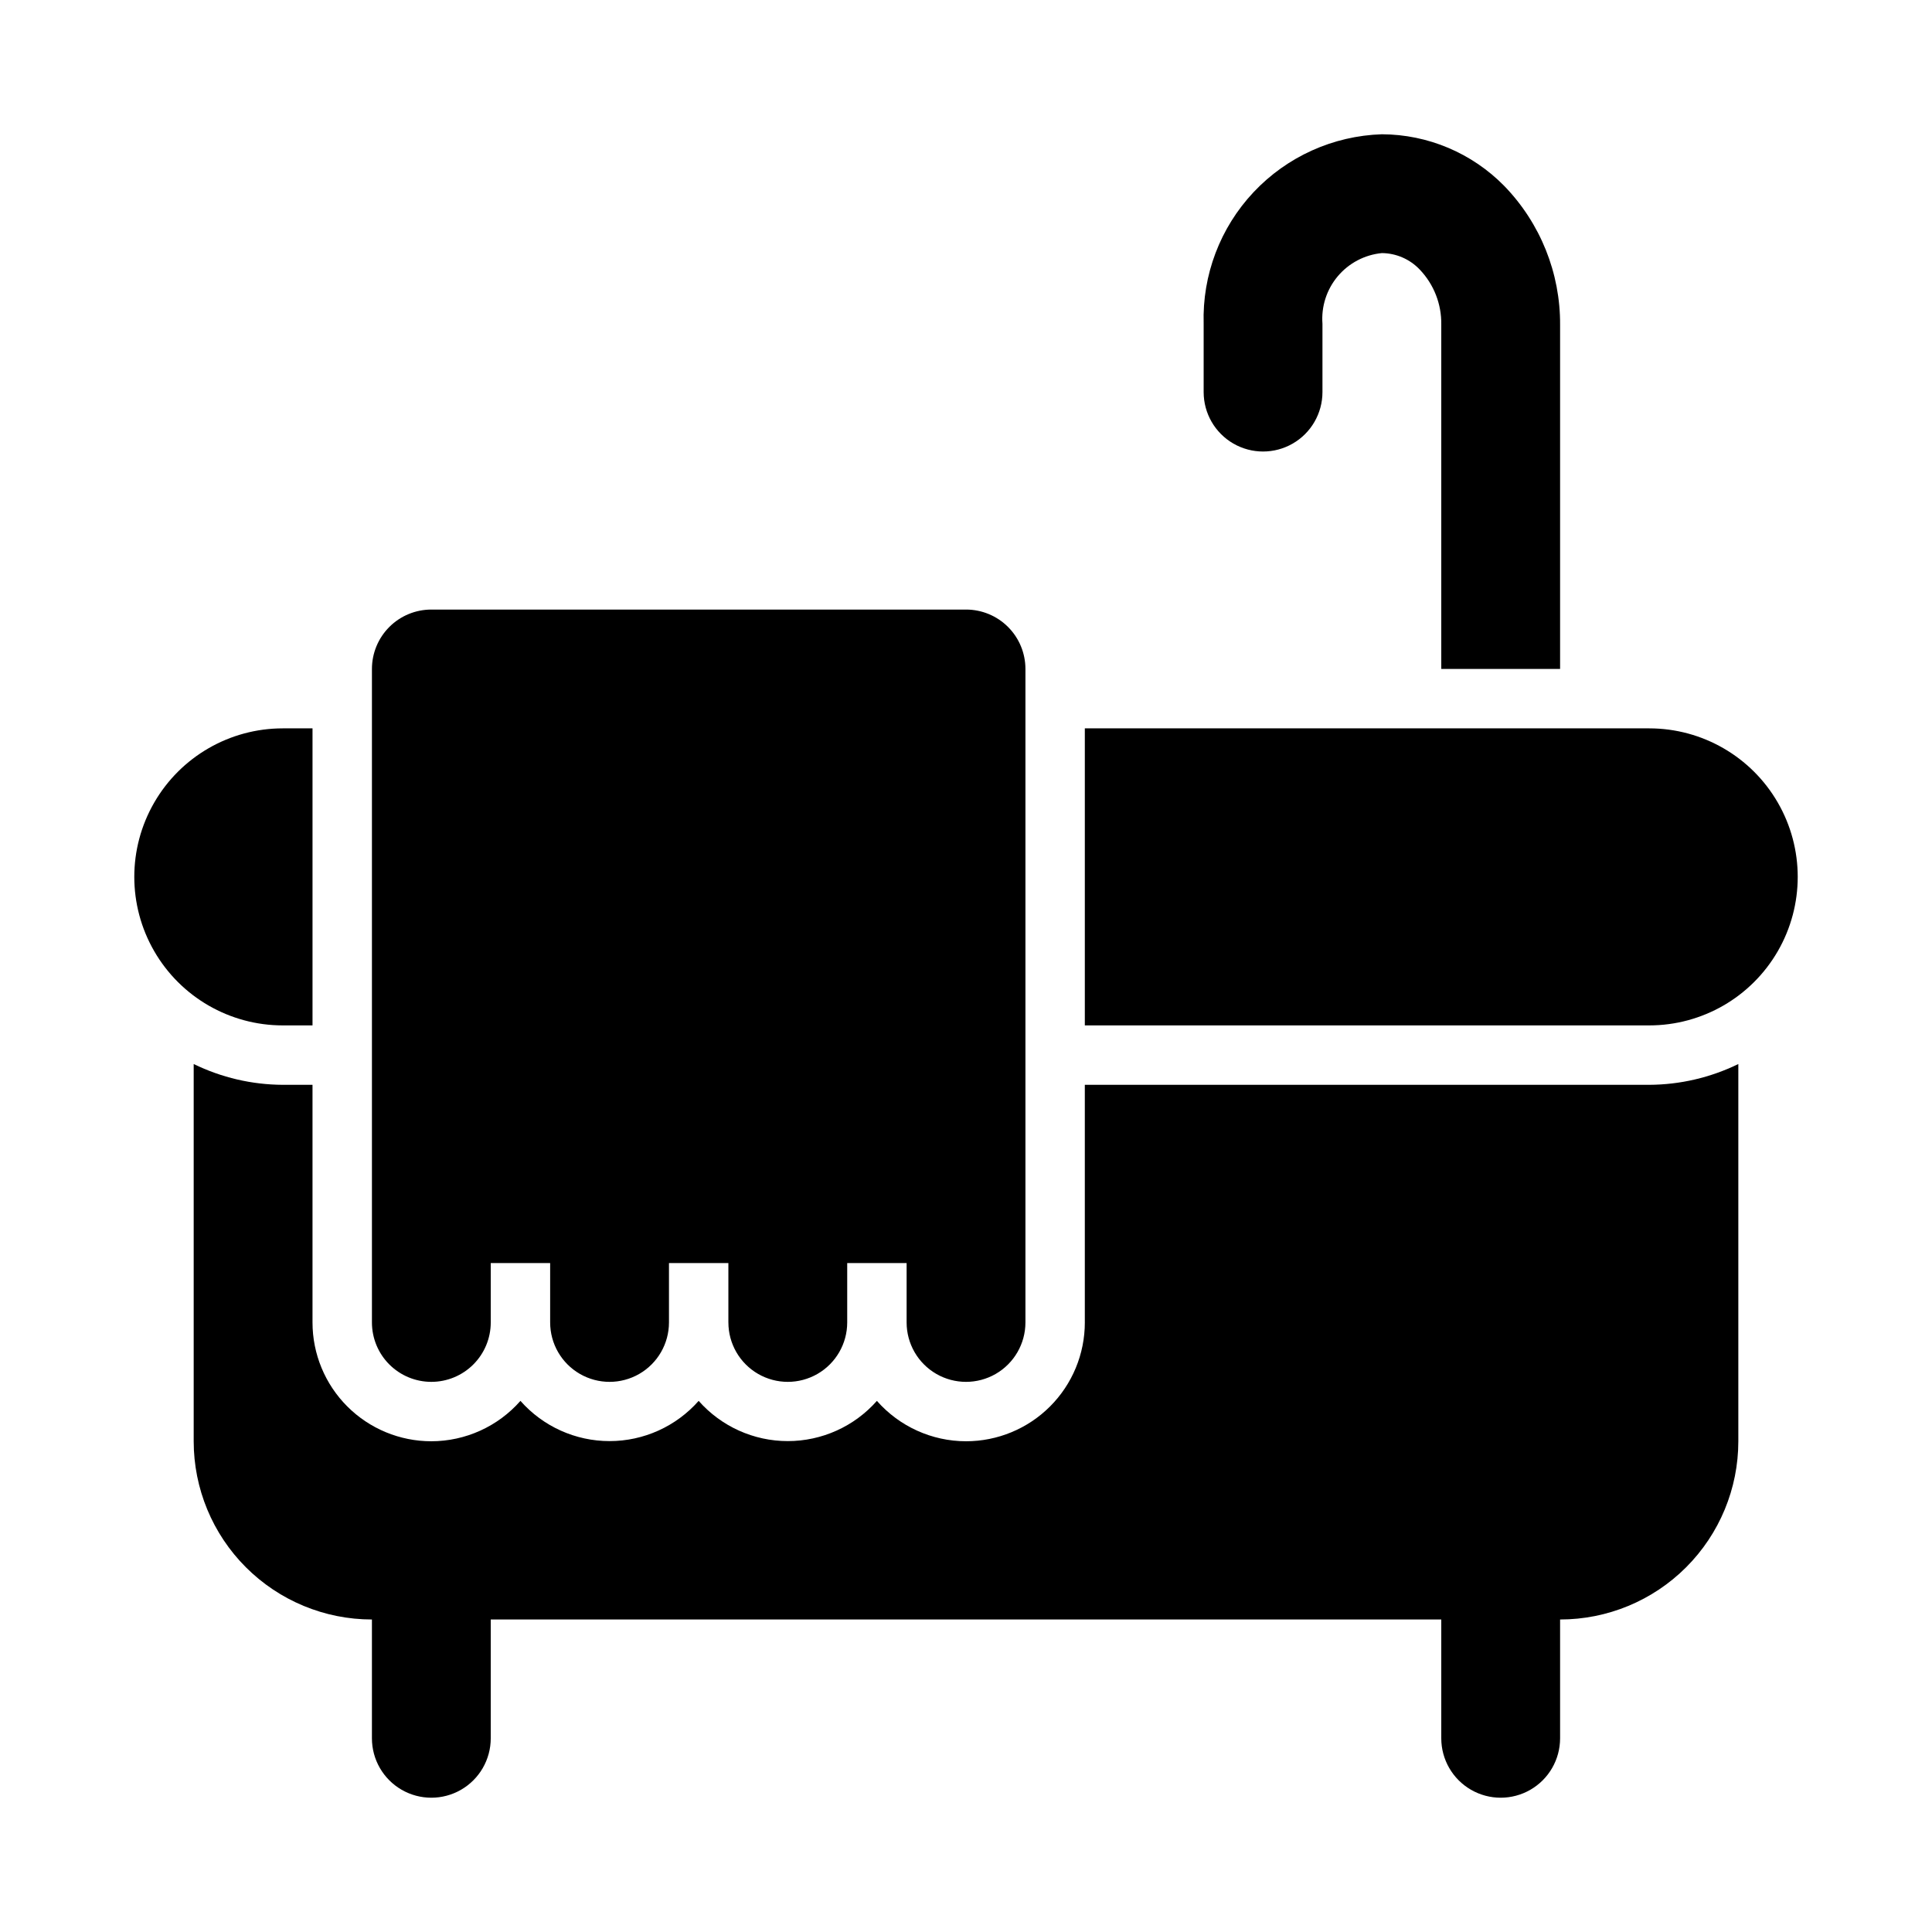 <?xml version="1.0" encoding="UTF-8"?>
<!-- The Best Svg Icon site in the world: iconSvg.co, Visit us! https://iconsvg.co -->
<svg fill="#000000" width="800px" height="800px" version="1.1" viewBox="144 144 512 512" xmlns="http://www.w3.org/2000/svg">
 <path d="m462.98 247.91v-18.105c-0.383-12.918 4.375-25.461 13.23-34.879 8.855-9.414 21.082-14.934 34-15.344 12.207 0.047 23.887 4.981 32.434 13.695 9.57 9.867 14.887 23.098 14.797 36.844v91.156h-31.488v-91.316c0.074-5.383-1.957-10.578-5.668-14.484-2.617-2.781-6.254-4.371-10.074-4.406-4.555 0.441-8.754 2.648-11.699 6.152-2.945 3.504-4.394 8.02-4.047 12.582v18.105c0 5.625-3 10.824-7.871 13.637s-10.871 2.812-15.742 0-7.871-8.012-7.871-13.637zm118.08 89.113h-149.57v78.719h149.57-0.004c14.062 0 27.055-7.5 34.086-19.68s7.031-27.184 0-39.359c-7.031-12.18-20.023-19.68-34.086-19.68zm-354.24 78.719v-78.719h-7.871c-14.062 0-27.055 7.5-34.086 19.68-7.031 12.176-7.031 27.18 0 39.359s20.023 19.68 34.086 19.68zm31.488 94.465c4.176 0 8.18-1.66 11.133-4.613 2.953-2.949 4.613-6.957 4.613-11.133v-15.742h15.742v15.742c0 5.625 3 10.824 7.875 13.637 4.871 2.812 10.871 2.812 15.742 0s7.871-8.012 7.871-13.637v-15.742h15.742v15.742h0.004c0 5.625 3 10.824 7.871 13.637 4.871 2.812 10.871 2.812 15.742 0 4.871-2.812 7.875-8.012 7.875-13.637v-15.742h15.742v15.742c0 5.625 3 10.824 7.871 13.637s10.875 2.812 15.746 0 7.871-8.012 7.871-13.637v-173.18c0-4.176-1.66-8.18-4.609-11.133-2.953-2.953-6.957-4.609-11.133-4.609h-141.7c-4.176 0-8.18 1.656-11.133 4.609s-4.609 6.957-4.609 11.133v173.18c0 4.176 1.656 8.184 4.609 11.133 2.953 2.953 6.957 4.613 11.133 4.613zm173.18-78.719v62.977l0.004-0.004c0 8.352-3.32 16.363-9.223 22.266-5.906 5.906-13.914 9.223-22.266 9.223-9.047-0.012-17.648-3.91-23.617-10.703-5.977 6.777-14.578 10.66-23.617 10.66-9.035 0-17.637-3.883-23.617-10.66-5.977 6.777-14.578 10.66-23.613 10.66-9.039 0-17.641-3.883-23.617-10.66-5.969 6.793-14.57 10.691-23.617 10.703-8.352 0-16.359-3.316-22.266-9.223-5.902-5.902-9.223-13.914-9.223-22.266v-62.973h-7.871c-8.188-0.035-16.258-1.918-23.617-5.512v99.973c0 12.527 4.977 24.543 13.836 33.398 8.859 8.859 20.871 13.836 33.398 13.836v31.488c0 5.625 3 10.82 7.871 13.633 4.871 2.812 10.875 2.812 15.746 0 4.871-2.812 7.871-8.008 7.871-13.633v-31.488h251.9v31.488c0 5.625 3.004 10.82 7.875 13.633 4.871 2.812 10.871 2.812 15.742 0s7.871-8.008 7.871-13.633v-31.488c12.527 0 24.543-4.977 33.398-13.836 8.859-8.855 13.836-20.871 13.836-33.398v-99.973c-7.356 3.594-15.43 5.477-23.617 5.512z"/>
</svg>